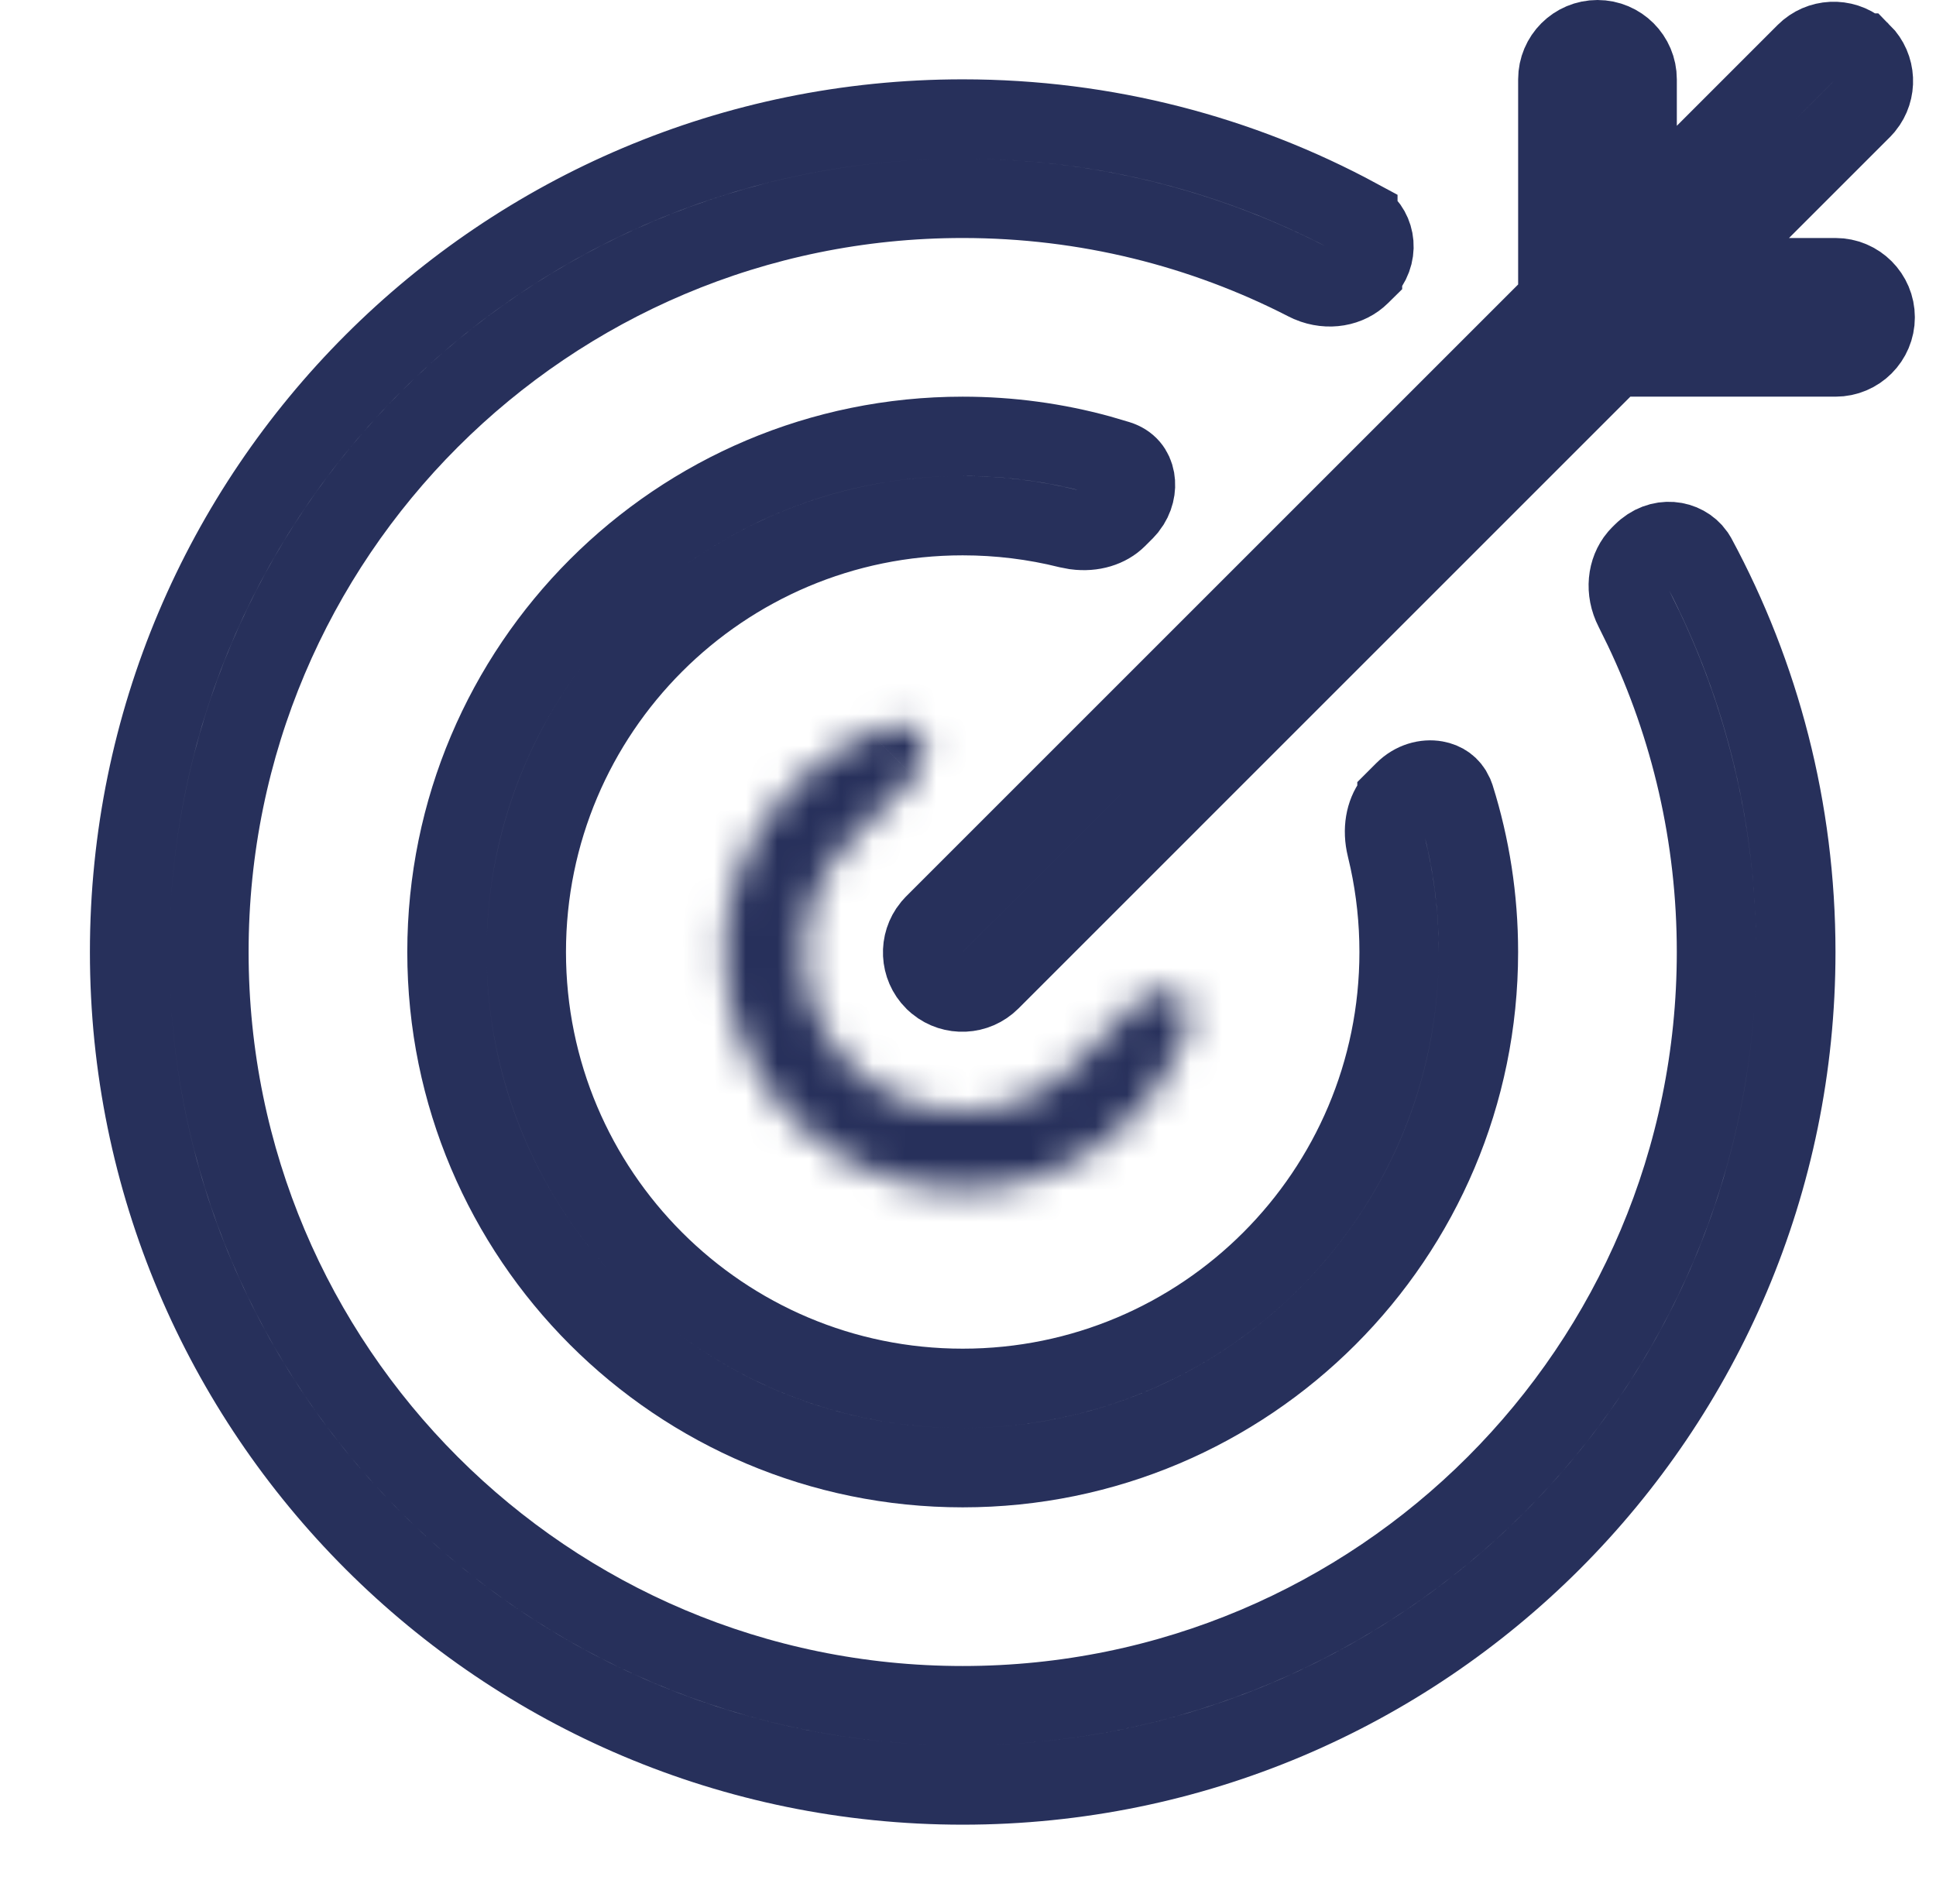 <svg width="61" height="60" viewBox="0 0 61 60" fill="none" xmlns="http://www.w3.org/2000/svg">
<g clip-path="url(#clip0_16020_2533)">
<path d="M50.334 1.25C51.024 1.25 51.584 1.81 51.584 2.5V6.982L53.717 4.849L56.894 1.671C57.352 1.213 58.076 1.185 58.567 1.585L58.662 1.671H58.663C59.12 2.129 59.148 2.853 58.748 3.344L58.663 3.438L53.351 8.75H57.834C58.524 8.75 59.084 9.31 59.084 10C59.084 10.69 58.524 11.25 57.834 11.25H50.851L31.204 30.898C30.746 31.355 30.022 31.384 29.531 30.983L29.436 30.898C28.979 30.44 28.95 29.715 29.35 29.225L29.436 29.13L49.084 9.482V2.5C49.084 1.81 49.643 1.25 50.334 1.25Z" stroke="#27305B" stroke-width="2.5"/>
<path d="M30.333 3.75C34.841 3.75 39.081 4.884 42.784 6.884V6.885C43.298 7.162 43.492 7.902 43.032 8.477L42.93 8.589V8.59L42.856 8.663C42.483 9.035 41.863 9.158 41.279 8.912L41.163 8.857C37.915 7.19 34.232 6.25 30.333 6.25C17.216 6.25 6.583 16.883 6.583 30C6.583 43.117 17.216 53.75 30.333 53.75C43.45 53.75 54.083 43.117 54.083 30C54.083 26.353 53.26 22.895 51.788 19.804L51.486 19.19C51.19 18.614 51.271 17.98 51.61 17.576L51.681 17.499L51.756 17.424C52.306 16.874 53.063 17.002 53.399 17.472L53.46 17.57C55.453 21.269 56.583 25.5 56.583 30C56.583 44.497 44.831 56.25 30.333 56.25C15.836 56.25 4.083 44.497 4.083 30C4.083 15.502 15.836 3.75 30.333 3.75Z" stroke="#27305B" stroke-width="2.5"/>
<path d="M30.333 13.75C31.826 13.75 33.27 13.951 34.64 14.326L35.223 14.498C35.543 14.599 35.712 14.822 35.763 15.106C35.81 15.374 35.747 15.699 35.528 15.979L35.424 16.095L35.195 16.324C34.904 16.615 34.431 16.771 33.894 16.7L33.659 16.655C32.593 16.39 31.479 16.25 30.333 16.25C22.739 16.25 16.583 22.406 16.583 30C16.583 37.594 22.739 43.75 30.333 43.75C37.927 43.75 44.083 37.594 44.083 30C44.083 29.005 43.977 28.033 43.776 27.096L43.684 26.696C43.548 26.143 43.65 25.639 43.9 25.3L44.016 25.165V25.164L44.246 24.934C44.548 24.631 44.93 24.54 45.236 24.595C45.484 24.639 45.686 24.775 45.8 25.023L45.843 25.136C46.324 26.67 46.583 28.304 46.583 30C46.583 38.975 39.308 46.25 30.333 46.25C21.359 46.25 14.083 38.975 14.083 30C14.083 21.025 21.359 13.75 30.333 13.75Z" stroke="#27305B" stroke-width="2.5"/>
<mask id="path-4-inside-1_16020_2533" fill="white">
<path d="M28.028 22.878C29.052 22.537 29.567 23.72 28.804 24.483L26.79 26.497C24.84 28.448 24.84 31.61 26.79 33.56C28.74 35.51 31.902 35.51 33.852 33.56L35.841 31.571C36.605 30.807 37.789 31.325 37.441 32.349C36.436 35.302 33.617 37.5 30.333 37.5C26.191 37.5 22.833 34.142 22.833 30C22.833 26.699 25.054 23.87 28.028 22.878Z"/>
</mask>
<path d="M28.028 22.878L28.819 25.25L28.819 25.25L28.028 22.878ZM28.804 24.483L27.036 22.715L27.036 22.716L28.804 24.483ZM26.79 26.497L28.558 28.265L28.558 28.265L26.79 26.497ZM26.79 33.56L28.558 31.792L28.558 31.792L26.79 33.56ZM33.852 33.56L32.085 31.792L32.085 31.792L33.852 33.56ZM35.841 31.571L37.609 33.339L37.609 33.339L35.841 31.571ZM37.441 32.349L39.807 33.154L39.807 33.154L37.441 32.349ZM28.819 25.25C28.591 25.326 28.186 25.376 27.73 25.187C27.283 25.001 26.977 24.662 26.817 24.317C26.499 23.629 26.745 23.007 27.036 22.715L30.572 26.251C31.626 25.197 31.996 23.602 31.355 22.216C31.034 21.523 30.455 20.904 29.647 20.569C28.83 20.23 27.977 20.26 27.237 20.507L28.819 25.25ZM27.036 22.716L25.022 24.73L28.558 28.265L30.572 26.251L27.036 22.716ZM25.022 24.729C22.096 27.656 22.096 32.401 25.022 35.328L28.558 31.792C27.584 30.818 27.584 29.239 28.558 28.265L25.022 24.729ZM25.022 35.328C27.949 38.254 32.694 38.254 35.62 35.328L32.085 31.792C31.111 32.766 29.532 32.766 28.558 31.792L25.022 35.328ZM35.62 35.328L37.609 33.339L34.073 29.803L32.085 31.792L35.62 35.328ZM37.609 33.339C37.318 33.629 36.694 33.878 36.002 33.556C35.655 33.394 35.315 33.085 35.131 32.635C34.943 32.176 34.997 31.77 35.074 31.544L39.807 33.154C40.058 32.416 40.094 31.562 39.759 30.742C39.427 29.93 38.809 29.347 38.114 29.023C36.726 28.377 35.128 28.749 34.073 29.803L37.609 33.339ZM35.074 31.544C34.393 33.546 32.482 35 30.333 35V40C34.752 40 38.479 37.059 39.807 33.154L35.074 31.544ZM30.333 35C27.572 35 25.333 32.761 25.333 30H20.333C20.333 35.523 24.81 40 30.333 40V35ZM25.333 30C25.333 27.84 26.802 25.922 28.819 25.25L27.238 20.507C23.305 21.818 20.333 25.558 20.333 30H25.333Z" fill="#27305B" mask="url(#path-4-inside-1_16020_2533)"/>
</g>
<defs>
<clipPath id="clip0_16020_2533">
<rect width="60" height="60" fill="white" transform="translate(0.333)"/>
</clipPath>
</defs>
</svg>
